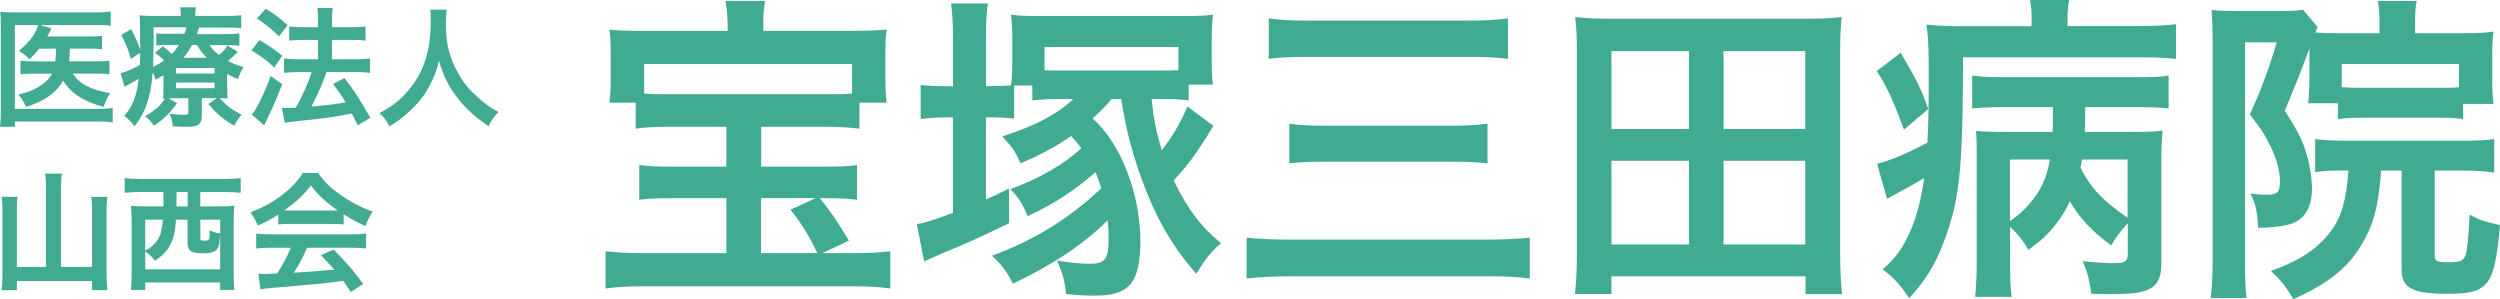 <?xml version="1.0" encoding="UTF-8"?><svg id="_レイヤー_2" xmlns="http://www.w3.org/2000/svg" viewBox="0 0 351 42"><defs><style>.cls-1{fill:#41aa92;stroke-width:0px;}</style></defs><g id="_デザイン"><path class="cls-1" d="m102.13,2.98c0-1.13-.09-1.85-.27-2.85h5.58c-.18.9-.27,1.72-.27,2.85v1.35h12.37c2.16,0,3.55-.05,4.95-.18-.13.9-.18,1.81-.18,3.21v3.66c0,1.31.04,2.35.18,3.39h-3.82v3.66c-1.35-.18-2.74-.27-4.9-.27h-8.9v5.6h8.86c2.34,0,3.33-.05,4.59-.23v4.88c-1.3-.18-2.43-.23-4.59-.23h-.63c1.57,1.94,2.65,3.57,4.09,5.96l-3.73,1.76h4.54c1.98,0,3.42-.09,4.99-.27v5.24c-1.48-.23-3.24-.32-5.35-.32h-29.18c-2.2,0-3.96.09-5.44.32v-5.24c1.62.18,3.15.27,5.13.27h11.83v-7.72h-7.6c-2.2,0-3.33.05-4.63.23v-4.88c1.3.18,2.38.23,4.63.23h7.6v-5.6h-7.78c-2.16,0-3.51.05-4.95.27v-3.66h-3.69c.13-.99.18-1.9.18-3.43v-3.61c0-1.35-.04-2.17-.18-3.21,1.39.14,2.79.18,4.95.18h11.65v-1.35Zm17.49,6.01h-29.18v4.15c1.17.09,1.84.09,3.73.09h21.59c1.93,0,2.74,0,3.87-.09v-4.15Zm-12.77,26.55h7.91c-1.21-2.53-2.29-4.25-3.78-6.1l3.55-1.63h-7.69v7.72Z"/><path class="cls-1" d="m148.72,13.91c-1.71,0-2.52.05-3.78.18v-2.08h-2.56v4.65c-1.03-.14-2.07-.18-3.1-.18h-.85v11.52c1.3-.59,1.75-.77,3.24-1.54v4.88c-4.59,2.21-5.17,2.48-9.31,4.2-.76.32-2.16.95-2.61,1.17l-1.03-5.24c.94-.14,2.2-.5,5.08-1.58v-13.41h-.99c-1.3,0-2.38.09-3.55.23v-4.79c1.03.14,2.07.18,3.55.18h.99v-6.55c0-2.21-.09-3.66-.27-5.06h5.17c-.22,1.49-.27,2.66-.27,5.1v6.5h.81c1.22,0,1.93-.05,2.7-.09.13-.95.18-1.85.18-2.89v-3.88c0-1.35-.04-2.26-.18-3.16,1.08.14,2.02.18,3.91.18h20.46c1.89,0,2.97-.05,4-.18-.13.81-.18,1.72-.18,3.21v3.75c0,1.13.04,1.94.18,2.85h-3.42v2.21c-1.21-.14-1.93-.18-3.46-.18h-1.75c.27,2.66.68,4.7,1.44,7.18,1.62-2.12,2.47-3.57,3.6-6.14l3.64,2.71c-2.25,3.75-3.42,5.33-5.58,7.68,2.02,4.11,3.82,6.46,6.65,8.81-1.53,1.35-2.16,2.12-3.46,4.29-3.6-4.06-5.94-8.26-8.09-14.45-1.17-3.48-1.75-5.83-2.47-10.07h-1.35c-.9,1.04-1.35,1.54-2.65,2.71,4,3.57,6.7,10.61,6.7,17.34,0,2.12-.27,3.84-.81,5.01-.81,1.76-2.52,2.53-5.58,2.53-1.3,0-2.25-.05-4.05-.23-.18-1.81-.49-2.98-1.26-4.7,1.84.32,3.42.45,4.59.45,2.16,0,2.65-.63,2.65-3.48,0-.9-.04-1.63-.13-2.62-3.37,3.34-7.6,6.19-13.31,8.9-.9-1.76-1.35-2.39-2.92-3.93,5.98-2.21,10.93-5.28,15.33-9.48-.31-.99-.45-1.31-.81-2.26-2.79,2.48-5.89,4.52-9.53,6.19-.76-1.81-1.17-2.48-2.43-3.79,4.05-1.49,7.38-3.39,9.98-5.74-.58-.77-.85-1.08-1.44-1.72-2.29,1.58-4.09,2.53-7.11,3.84-.72-1.67-1.08-2.21-2.56-3.79,4.54-1.45,7.6-3.03,9.98-5.24h-1.98Zm-2.07-4.06c.77.05,1.21.05,2.34.05h14.12c1.21,0,1.57,0,2.34-.05v-3.25h-18.8v3.25Z"/><path class="cls-1" d="m214.78,39.11c-1.75-.23-3.06-.32-6.07-.32h-27.21c-2.79,0-4.5.09-6.48.32v-5.74c1.84.18,3.46.27,6.34.27h27.21c2.61,0,4.32-.09,6.21-.27v5.74ZM178.13,2.57c1.57.23,2.97.32,5.71.32h21.94c2.79,0,4.23-.09,5.94-.32v5.69c-1.89-.23-3.33-.27-5.89-.27h-21.9c-2.88,0-4.23.05-5.8.27V2.57Zm2.88,14.81c1.35.18,2.74.27,5.17.27h17.45c2.07,0,3.64-.09,5.22-.27v5.55c-1.75-.18-3.1-.23-5.17-.23h-17.4c-2.34,0-3.64.05-5.26.23v-5.55Z"/><path class="cls-1" d="m253.5,41.28v-2.48h-27.25v2.48h-5.13c.18-1.63.27-3.25.27-5.69V7.23c0-1.81-.04-3.25-.23-4.83,1.71.18,3.15.23,5.22.23h27.03c2.02,0,3.46-.05,5.17-.23-.18,1.54-.22,2.89-.22,4.79v28.41c0,2.3.09,4.15.27,5.69h-5.13Zm-27.25-23.17h10.88V7.18h-10.88v10.93Zm0,16.21h10.88v-11.74h-10.88v11.74Zm15.74-16.21h11.47V7.18h-11.47v10.93Zm0,16.21h11.47v-11.74h-11.47v11.74Z"/><path class="cls-1" d="m266.86,7.41c2.16,3.66,2.88,5.1,3.87,7.9l-3.42,2.89c-1.44-3.97-2.47-6.23-3.82-8.22l3.37-2.57Zm18.39-4.29c0-1.45-.04-2.12-.23-3.12h5.49c-.18.86-.23,1.63-.23,3.16v.5h9.89c2.2,0,3.96-.09,5.35-.27v4.88c-1.48-.18-3.24-.23-5.4-.23h-24.51c-.04,16.17-.45,20.14-2.88,26.37-1.08,2.8-2.47,5.06-4.68,7.45-1.35-1.99-2.25-2.94-3.73-4.06,1.8-1.54,2.7-2.75,3.82-5.19.9-2.03,1.57-4.43,2.02-7.63-1.39.86-3.06,1.76-4.32,2.44-.18.09-.67.36-.9.5l-1.39-4.92c1.71-.41,4.32-1.49,7.06-2.98.14-2.89.18-4.61.18-8.49v-2.8c-.04-2.89-.09-3.66-.32-5.28,1.62.18,3.1.23,5.71.23h9.04v-.54Zm13.45,28.27c-1.08,1.17-1.53,1.76-2.29,3.07-2.79-2.08-4.32-3.7-5.8-6.19-.58,1.26-1.17,2.17-2.11,3.39-1.12,1.4-1.89,2.08-3.73,3.43-.72-1.31-1.53-2.3-2.56-3.25v4.83c0,2.26.04,3.61.23,5.01h-5.13c.13-1.4.22-2.89.22-5.01v-15.04c0-1.4,0-1.99-.09-3.25,1.08.09,2.07.14,4,.14h6.75c.04-.99.04-1.13.04-2.53v-.95h-6.79c-1.75,0-3.1.05-4.54.18v-4.61c1.26.18,2.47.23,4.54.23h18.35c2.47,0,3.64-.05,4.68-.23v4.61c-1.39-.14-2.61-.18-4.68-.18h-7.01l-.04,1.9c0,.41,0,.59-.04,1.58h6.52c2.56,0,3.33-.05,4.41-.18-.14,1.35-.18,2.53-.18,4.43v14.23c0,1.9-.45,2.89-1.57,3.52-1.08.59-2.38.77-5.62.77-.49,0-1.26,0-2.65-.05-.18-1.67-.54-3.16-1.21-4.56,1.44.14,3.15.27,4.09.27,1.93,0,2.25-.18,2.25-1.35v-4.2Zm-16.5-.36c1.08-.72,1.93-1.45,2.83-2.53,1.48-1.72,2.29-3.43,2.79-6.1h-5.62v8.63Zm10.12-8.63c-.09.45-.13.63-.22,1.17,1.53,2.94,3.15,4.61,6.61,7v-8.17h-6.39Z"/><path class="cls-1" d="m324.24,6.82q-1.26,3.48-3.46,8.72c1.62,2.53,2.25,3.7,2.79,5.24.63,1.81,1.03,3.93,1.03,5.74,0,2.66-1.08,4.38-3.15,4.97-.94.32-2.47.45-4.41.5-.13-2.44-.41-3.66-1.12-4.83.9.14,1.66.18,2.38.18,1.48,0,1.8-.36,1.8-1.94s-.58-3.52-1.62-5.46c-.54-1.08-1.21-2.08-2.61-3.88,1.39-2.94,2.74-6.5,3.78-10.12h-4.45v30.8c0,2.35.04,3.61.22,5.1h-5.04c.18-1.45.27-3.12.27-5.19V5.6c0-1.49-.04-2.8-.14-4.2.85.09,1.84.14,3.15.14h6.79c1.57,0,2.2-.05,2.88-.18l2.07,2.44c-.13.27-.18.36-.31.77.85.05,1.75.09,3.28.09h5.71v-1.54c0-1.17-.09-2.17-.22-2.98h5.44c-.18.9-.22,1.72-.22,3.12v1.4h7.01c1.66,0,2.83-.05,4-.23-.13.95-.18,1.58-.18,3.25v3.61c0,1.45.04,2.17.18,3.3h-4.27v2.12c-1.12-.14-2.16-.18-3.55-.18h-10.48c-1.44,0-2.52.05-3.55.18v-2.21h-4.18q.04-.27.09-.81c.04-.36.09-1.67.09-2.57v-4.29Zm5.04,17.12c-2.16,0-2.97.05-4.23.23v-4.65c1.26.18,2.52.23,4.23.23h16.55c2.25,0,3.1-.05,4.36-.23v4.7c-1.3-.18-2.56-.27-4.36-.27h-4v12.01c0,.72.36.86,1.98.86s2.07-.23,2.34-.99c.27-.77.41-2.39.58-5.69,1.53.81,2.25,1.04,4.27,1.45-.77,8.63-1.57,9.66-7.42,9.66-4.86,0-6.39-.81-6.39-3.39v-13.91h-2.88c-.41,5.24-1.08,7.68-2.88,10.61-1.93,3.16-4.63,5.28-9.44,7.45-1.03-1.76-1.71-2.62-3.15-3.97,4.05-1.45,6.43-3.03,8.32-5.46,1.57-2.03,2.25-4.43,2.56-8.63h-.45Zm15.96-14.95h-16.46v3.25c.72.05,1.44.09,3.01.09h10.48c1.57,0,2.07,0,2.97-.09v-3.25Z"/><path class="cls-1" d="m5.52,6.82c-.45.56-.7.85-1.38,1.5-.4-.45-.81-.76-1.51-1.17,1.24-1.03,1.98-1.9,2.46-2.93.11-.22.16-.34.27-.7h-3.27v11.76h11.73c.92,0,1.51-.04,2-.11v2.02c-.56-.09-1.06-.13-1.98-.13H2.09v.74H0c.07-.61.11-1.21.11-2.1V3.58c0-.78-.02-1.37-.07-1.93.58.07,1.04.09,1.94.09h11.55c.9,0,1.4-.04,2.01-.13v2.01c-.59-.09-1.06-.11-1.96-.11h-7.95l1.58.47c-.07.14-.09.18-.14.33q-.14.29-.43.81h5.92c.86,0,1.3-.02,1.76-.09v1.88c-.56-.07-1.06-.09-1.74-.09h-2.77q0,.16-.02.4c-.02.52-.04.89-.09,1.39h3.94c.81,0,1.22-.02,1.73-.09v1.9c-.49-.07-.97-.09-1.78-.09h-3.36c.92,1.45,2.45,2.26,5.25,2.76-.41.6-.59.98-.93,1.92-2.91-.81-4.52-1.86-5.69-3.69-.97,1.73-2.59,2.87-5.2,3.69-.29-.69-.65-1.27-1.1-1.73,1.33-.34,1.94-.56,2.7-.99.99-.58,1.65-1.19,2.05-1.95h-2.5c-.97,0-1.4.02-1.94.09v-1.9c.54.07.93.09,1.98.09h2.91c.07-.65.07-.8.11-1.79h-2.34Z"/><path class="cls-1" d="m31.91,12.26c0,.89.02,1.14.05,1.57-.38-.04-.63-.04-1.12-.05,1.01,1.1,1.76,1.66,3.08,2.3-.4.47-.72.96-1.04,1.57-1.57-.92-2.39-1.63-3.62-3.04l1.17-.83h-2.1v2.57c0,.54-.16.94-.47,1.14-.32.23-.72.31-1.58.31-.65,0-1.3-.02-2.03-.07-.05-.69-.14-1.08-.45-1.79.76.13,1.39.18,1.96.18s.68-.05.68-.43v-1.9h-1.96c-.36,0-.47,0-.81.02l1.19.67c-1.04,1.45-1.78,2.17-3.24,3.16-.52-.69-.74-.92-1.24-1.32,1.44-.85,2.16-1.5,2.79-2.49q-.16.02-.27.02c.04-.45.05-.74.05-1.55v-1.75c-.34.22-.52.33-1.1.63-.14-.45-.22-.6-.41-1.03-.14,1.86-.4,3.23-.83,4.45-.4,1.17-.81,1.93-1.71,3.13-.54-.69-.79-.96-1.44-1.46,1.21-1.45,1.71-2.75,2.01-5.22-.52.33-1.22.72-1.64.94-.09.04-.22.11-.34.2l-.56-1.92c.65-.13,1.62-.54,2.7-1.14.04-.61.04-.89.05-1.72l-1.3.87c-.38-1.36-.72-2.22-1.35-3.36l1.37-.83c.58,1.05.86,1.68,1.28,2.87v-.63c0-.31,0-1.34-.02-1.92,0-1.41,0-1.61-.09-2.26.61.07,1.24.09,2.21.09h3.6v-.13c0-.47-.02-.74-.09-1.08h2.21c-.05.33-.09.6-.09,1.08v.13h4.26c1.01,0,1.6-.02,2.2-.11v1.81c-.65-.05-1.08-.07-1.98-.07h-3.94c-.14.45-.2.63-.31.92h4.12c.83,0,1.31-.02,1.85-.09v1.73c-.52-.07-.94-.09-1.78-.09h-2.41c.45.63.7.89,1.31,1.39.63-.54.86-.78,1.22-1.34l1.44.9c-.7.69-.86.83-1.38,1.27.79.42,1.26.6,2.18.87-.41.69-.52.92-.77,1.68-.72-.29-.97-.42-1.53-.72v1.9Zm-10.36-5.86c0,1.08-.02,1.92-.07,3,.63-.29,1.01-.52,1.55-.9-.43-.45-.68-.67-1.28-1.08l1.12-.94c.65.52.93.78,1.24,1.1.43-.45.67-.74.99-1.27h-1.51c-.79,0-1.21.02-1.65.07v-1.7c.5.05.88.07,1.73.07h2.21c.13-.31.2-.51.31-.92h-4.62v2.57Zm3.17,3.92h5.4v-.76h-5.4v.76Zm0,2.06h5.4v-.78h-5.4v.78Zm4.3-4.26c-.58-.6-.79-.89-1.37-1.81h-.68c-.4.72-.74,1.23-1.21,1.81h3.26Z"/><path class="cls-1" d="m36.42,5.63c1.24.7,1.91,1.17,3.22,2.2l-1.13,1.64c-1.17-1.07-1.96-1.64-3.2-2.4l1.12-1.45Zm3.2,6.18c-.63,1.66-1.03,2.62-1.75,4.12q-.32.67-.56,1.23-.13.29-.22.45l-1.73-1.52c.63-.69,1.73-2.93,2.64-5.42l1.6,1.14Zm-2.32-10.59c1.26.78,1.96,1.3,3.09,2.31l-1.22,1.57c-.99-.98-1.87-1.7-3.09-2.49l1.22-1.39Zm2.29,13.92c.29.02.43.02.61.02.29,0,.72-.02,1.33-.05.92-1.61,1.66-3.25,2.23-4.99h-1.94c-.74,0-1.37.04-1.94.11v-2.02c.52.07,1.12.11,1.96.11h2.81v-2.71h-2.16c-.7,0-1.31.04-1.89.09v-1.99c.47.07,1.08.11,1.91.11h2.14v-.8c0-.98-.02-1.43-.11-1.9h2.18c-.09.54-.11.96-.11,1.9v.8h2.88c.77,0,1.29-.04,1.83-.11v1.99c-.5-.07-.99-.09-1.82-.09h-2.9v2.71h3.45c.76,0,1.33-.04,1.89-.11v2.02c-.52-.07-1.17-.11-1.87-.11h-4.23q-.11.33-.36.99c-.36.96-.86,2.08-1.58,3.51l-.16.34c2.43-.22,3.62-.36,4.78-.6-.56-.94-.9-1.43-1.76-2.57l1.6-.83c1.51,1.97,1.94,2.64,3.63,5.57l-1.76,1.07c-.41-.83-.54-1.1-.83-1.66-2.64.51-3.29.6-6.51.94-1.96.2-2.34.25-2.91.36l-.4-2.1Z"/><path class="cls-1" d="m62.73,1.36c-.07.31-.13,1.21-.13,1.86,0,2.91.47,4.83,1.76,7.12.76,1.36,1.57,2.31,2.84,3.43,1.06.94,1.6,1.32,2.79,1.95-.68.7-.97,1.14-1.4,2.01-2.19-1.54-3.29-2.57-4.57-4.26-1.1-1.46-1.78-2.86-2.39-4.93-.34,1.45-.67,2.28-1.4,3.65-.72,1.32-1.49,2.3-2.77,3.47-.93.87-1.53,1.3-2.79,2.08-.41-.83-.76-1.28-1.4-1.86,1.84-.98,2.79-1.72,3.92-3.02,2.32-2.67,3.29-5.64,3.29-9.98,0-.7-.02-1.03-.07-1.52h2.32Z"/><path class="cls-1" d="m6.46,26.2c0-.67-.04-1.27-.13-1.83h2.36c-.09.61-.13,1.12-.13,1.83v11.28h4.37v-8.11c0-.7-.04-1.21-.11-1.73h2.25c-.07.61-.11,1.14-.11,1.73v9.14c0,.81.04,1.48.13,2.22h-2.16v-1.28H2.37v1.28H.23c.07-.69.11-1.27.11-2.17v-9.14c0-.61-.04-1.25-.11-1.79h2.23c-.07.49-.09.98-.09,1.77v8.08h4.08v-11.28Z"/><path class="cls-1" d="m19.6,26.96c-.72,0-1.47.04-2.09.11v-2.06c.56.07,1.28.11,2.12.11h12.05c.85,0,1.55-.04,2.11-.11v2.06c-.65-.07-1.35-.11-2.09-.11h-3.58v2.02h2.68c.9,0,1.49-.02,2.1-.09-.07.72-.09,1.28-.09,2.19v7.32c0,1.01.04,1.81.11,2.31h-2.01v-1.05h-10.52v1.05h-2.01c.07-.7.11-1.25.11-2.33v-7.3c0-.78-.04-1.45-.11-2.19.56.07,1.21.09,2.1.09h2.46v-2.02h-3.35Zm5.11,3.87c-.11,1.7-.32,2.58-.79,3.51-.47.9-.97,1.45-2.16,2.28-.43-.56-.81-.94-1.37-1.32v2.51h10.52v-4.79s-.02.02-.04.31c-.05.7-.11,1.07-.23,1.36-.27.63-.83.87-2.12.87-1.74,0-2.18-.31-2.18-1.57v-3.14h-1.64Zm-4.32,0v4.36c.76-.4,1.26-.83,1.65-1.39.5-.7.72-1.52.83-2.96h-2.48Zm4.39-2.87v1.03h1.57v-2.02h-1.57v.99Zm3.35,5.44c0,.34.07.38.61.38.68,0,.7-.05.7-1.46.52.27.88.38,1.48.45v-1.93h-2.79v2.57Z"/><path class="cls-1" d="m39.08,30.12c-1.12.72-1.62.99-2.88,1.55-.31-.72-.59-1.23-1.04-1.84,1.94-.78,3.15-1.45,4.52-2.51,1.19-.92,2.1-1.88,2.84-3.04h2.14c.95,1.34,1.67,2.04,3.04,3,1.53,1.08,2.99,1.84,4.62,2.44-.5.78-.74,1.28-.99,2.02-1.13-.49-1.82-.85-3.08-1.64v1.41c-.47-.05-.94-.07-1.62-.07h-6.01c-.52,0-1.06.02-1.55.07v-1.39Zm-.99,4.66c-.92,0-1.53.04-2.12.11v-2.1c.59.07,1.28.11,2.12.11h11.21c.88,0,1.51-.04,2.1-.11v2.1c-.59-.07-1.21-.11-2.1-.11h-6.19c-.56,1.32-1.12,2.39-1.87,3.51q3.18-.18,5.7-.45c-.58-.63-.88-.96-1.89-2.01l1.78-.8c1.93,1.95,2.7,2.86,4.16,4.83l-1.73,1.14c-.59-.89-.77-1.14-1.08-1.57-1.49.2-2.57.33-3.24.4-1.78.16-5.34.49-6.06.54-1.01.07-1.91.16-2.32.25l-.29-2.2c.48.04.79.05,1.04.05.13,0,.67-.02,1.58-.07.88-1.34,1.44-2.39,1.93-3.61h-2.73Zm8.53-5.22c.29,0,.45,0,.79-.02-1.65-1.14-2.68-2.08-3.76-3.51-.95,1.28-2.07,2.33-3.74,3.51.31.02.41.02.74.02h5.97Z"/></g></svg>